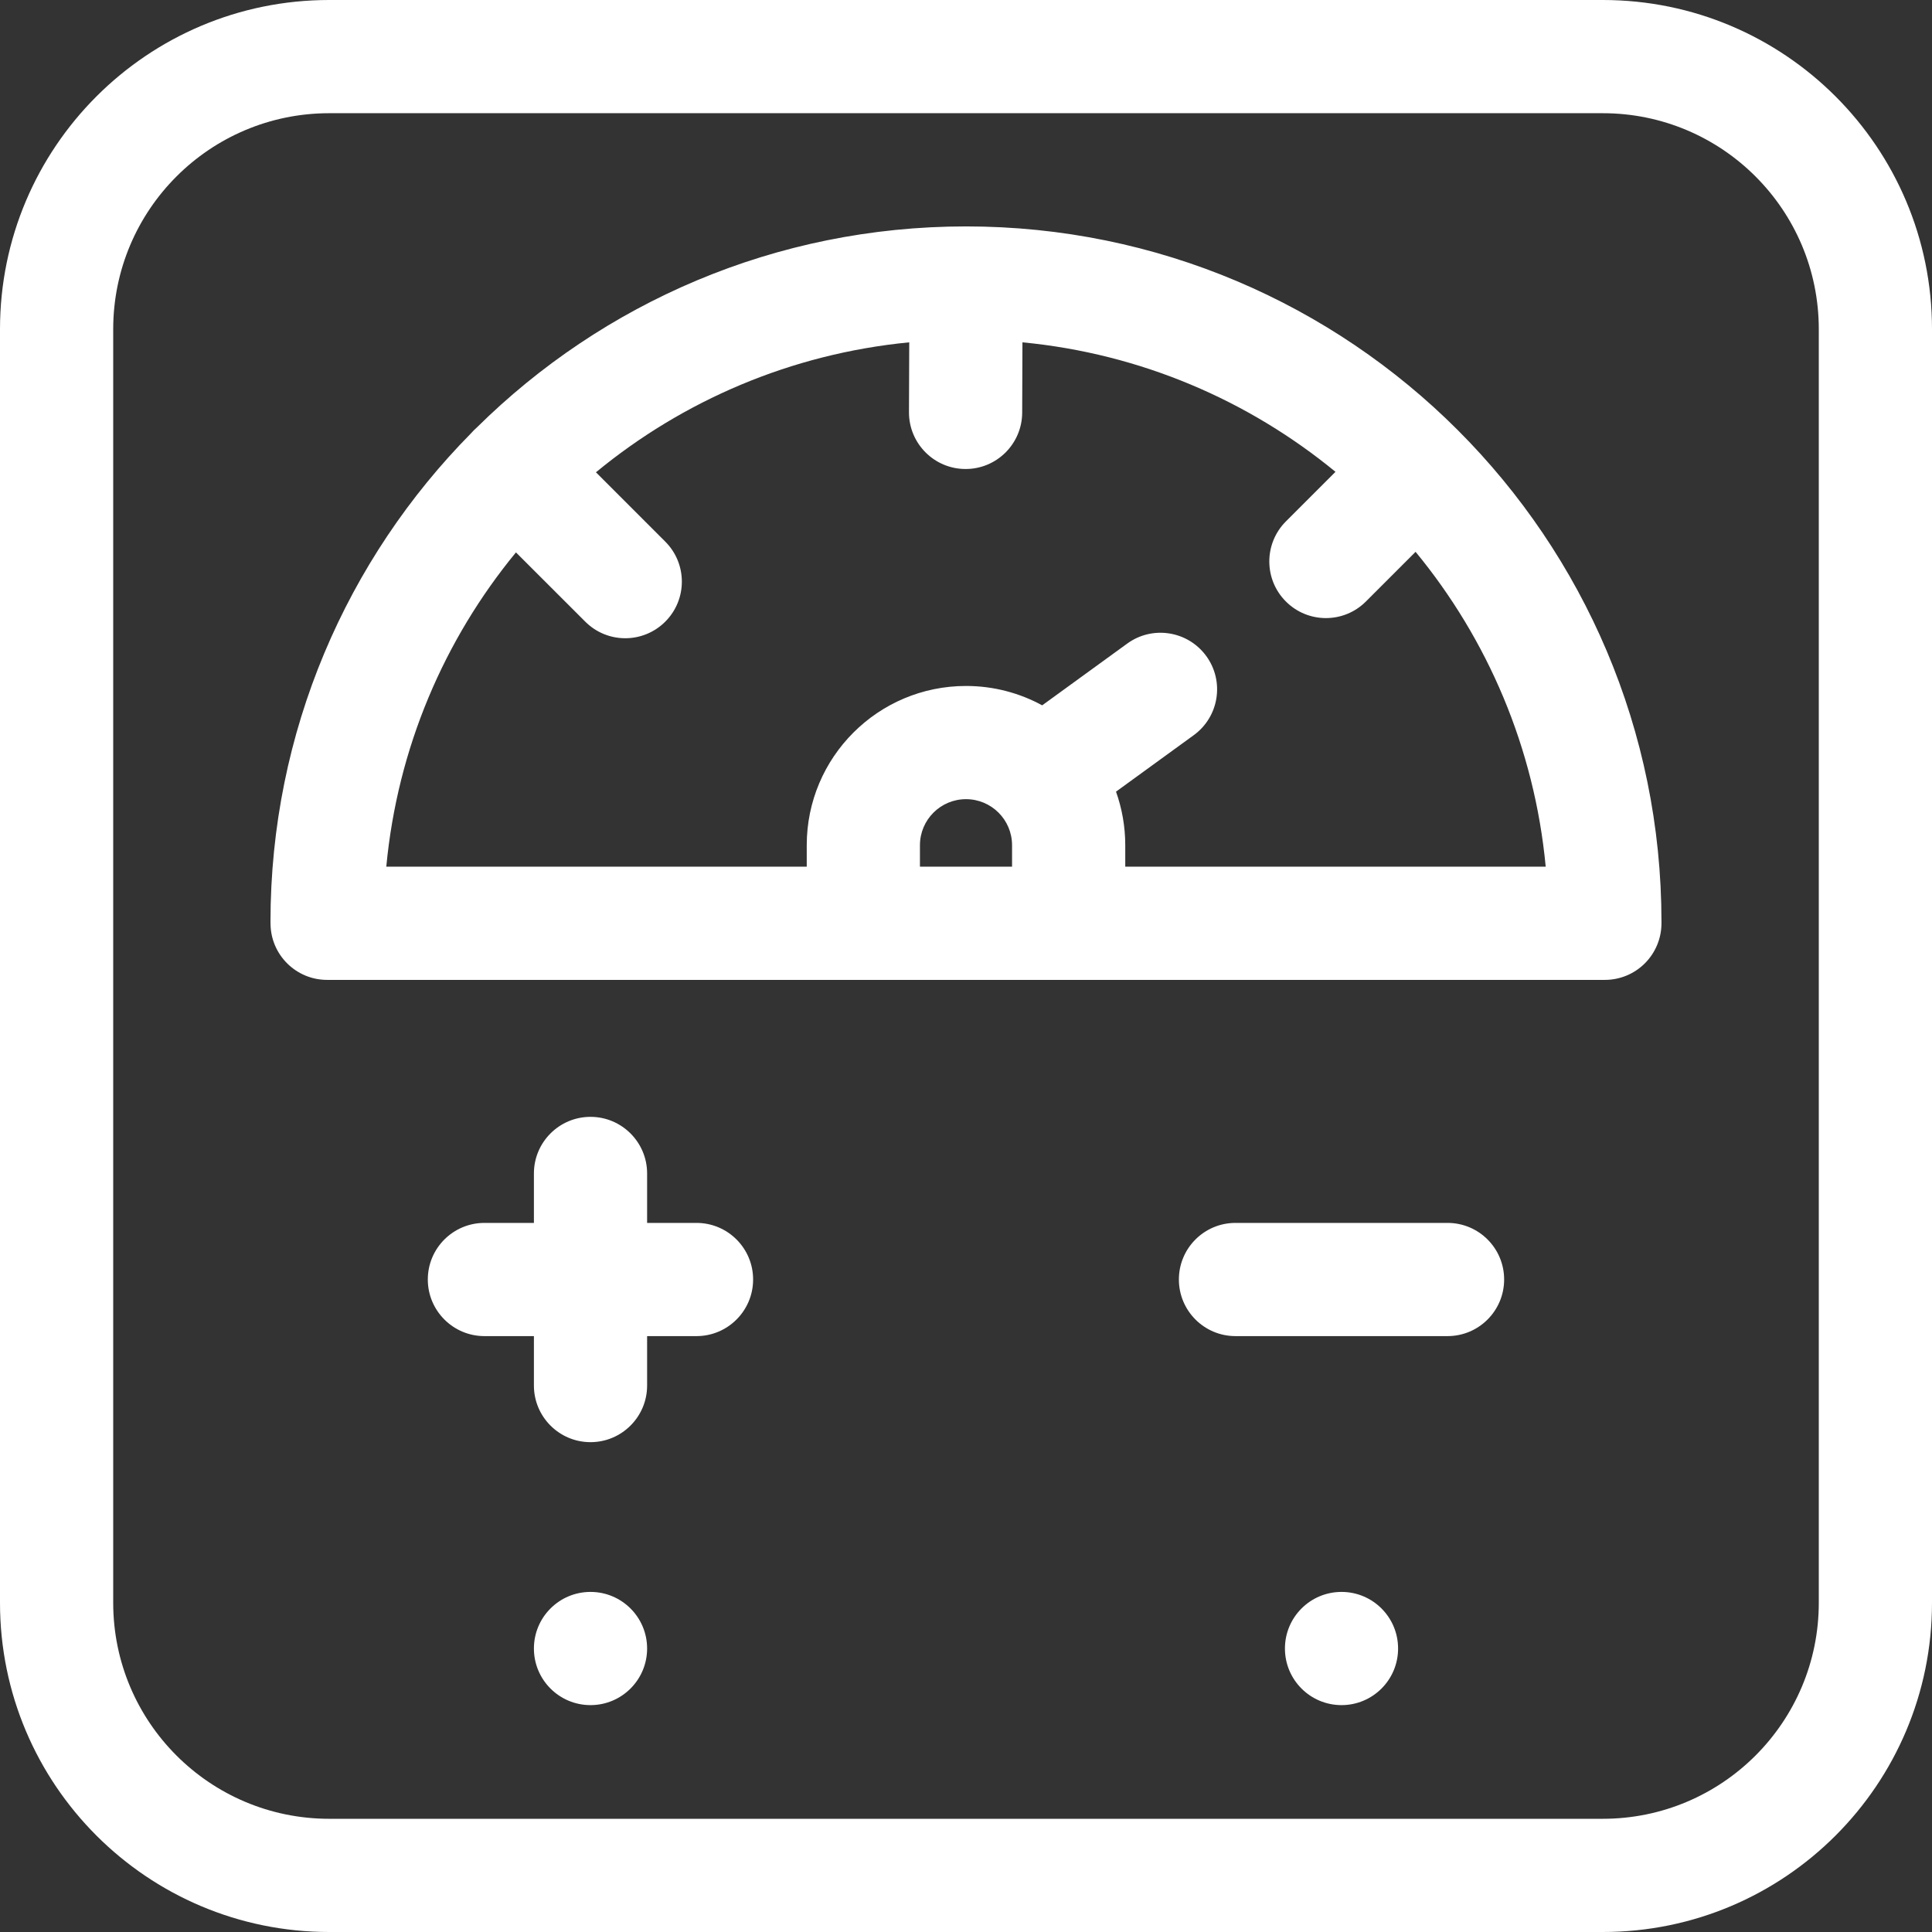 <?xml version="1.0" encoding="UTF-8"?> <svg xmlns="http://www.w3.org/2000/svg" width="37" height="37" viewBox="0 0 37 37" fill="none"><rect x="0" y="0" width="37" height="37" fill="#333333" stroke="none"/><path fill-rule="evenodd" clip-rule="evenodd" d="M6.305 37C2.823 37 0 34.177 0 30.695V6.305C0 2.823 2.823 0 6.305 0H30.695C34.177 0 37 2.823 37 6.305V30.695C37 34.177 34.177 37 30.695 37H6.305ZM2.168 30.695C2.168 32.98 4.02 34.832 6.305 34.832H30.695C32.98 34.832 34.832 32.98 34.832 30.695V6.305C34.832 4.02 32.98 2.168 30.695 2.168H6.305C4.02 2.168 2.168 4.02 2.168 6.305V30.695ZM6.265 18.766C5.671 18.766 5.188 18.288 5.181 17.696L5.181 17.685C5.181 17.678 5.18 17.668 5.18 17.655C5.18 14.008 6.646 10.704 9.021 8.298C9.038 8.278 9.056 8.259 9.075 8.24C9.094 8.221 9.113 8.203 9.132 8.187C11.539 5.806 14.848 4.336 18.5 4.336C25.856 4.336 31.819 10.299 31.819 17.655C31.819 17.666 31.819 17.675 31.819 17.682L31.819 17.693C31.816 17.977 31.702 18.248 31.501 18.449C31.298 18.652 31.022 18.766 30.735 18.766H6.265ZM7.398 16.598C7.612 14.324 8.508 12.248 9.881 10.579L11.208 11.905C11.631 12.329 12.317 12.329 12.741 11.905C13.164 11.482 13.164 10.796 12.741 10.373L11.413 9.045C13.077 7.674 15.146 6.776 17.413 6.556L17.408 7.894C17.406 8.493 17.89 8.98 18.489 8.982C19.087 8.984 19.574 8.5 19.576 7.902L19.581 6.556C21.846 6.773 23.912 7.669 25.576 9.036L24.626 9.986C24.203 10.41 24.203 11.096 24.626 11.519C25.049 11.943 25.736 11.943 26.159 11.519L27.11 10.568C28.487 12.24 29.387 14.319 29.602 16.598H21.55V16.187C21.55 15.827 21.487 15.482 21.373 15.161L22.862 14.079C23.346 13.727 23.454 13.049 23.102 12.565C22.75 12.081 22.072 11.973 21.588 12.325L19.959 13.508C19.526 13.272 19.029 13.137 18.5 13.137C16.815 13.137 15.45 14.503 15.45 16.187V16.598H7.398ZM17.618 16.598V16.187C17.618 15.7 18.013 15.305 18.5 15.305C18.987 15.305 19.382 15.7 19.382 16.187V16.598H17.618ZM12.393 26.535C12.393 27.133 11.907 27.619 11.309 27.619C10.71 27.619 10.225 27.133 10.225 26.535V25.588H9.277C8.679 25.588 8.193 25.102 8.193 24.504C8.193 23.905 8.679 23.42 9.277 23.42H10.225V22.473C10.225 21.875 10.71 21.389 11.309 21.389C11.907 21.389 12.393 21.875 12.393 22.473V23.42H13.339C13.937 23.42 14.423 23.905 14.423 24.504C14.423 25.102 13.937 25.588 13.339 25.588H12.393V26.535ZM23.661 25.588C23.062 25.588 22.577 25.102 22.577 24.504C22.577 23.905 23.062 23.42 23.661 23.42H27.722C28.321 23.42 28.806 23.905 28.806 24.504C28.806 25.102 28.321 25.588 27.722 25.588H23.661ZM10.225 31.571C10.225 30.972 10.71 30.487 11.309 30.487C11.907 30.487 12.393 30.972 12.393 31.571C12.393 32.17 11.907 32.655 11.309 32.655C10.71 32.655 10.225 32.17 10.225 31.571ZM25.692 30.487C25.093 30.487 24.608 30.972 24.608 31.571C24.608 32.17 25.093 32.655 25.692 32.655C26.29 32.655 26.775 32.17 26.775 31.571C26.775 30.972 26.29 30.487 25.692 30.487Z" fill="#ffffff"></path></svg> 